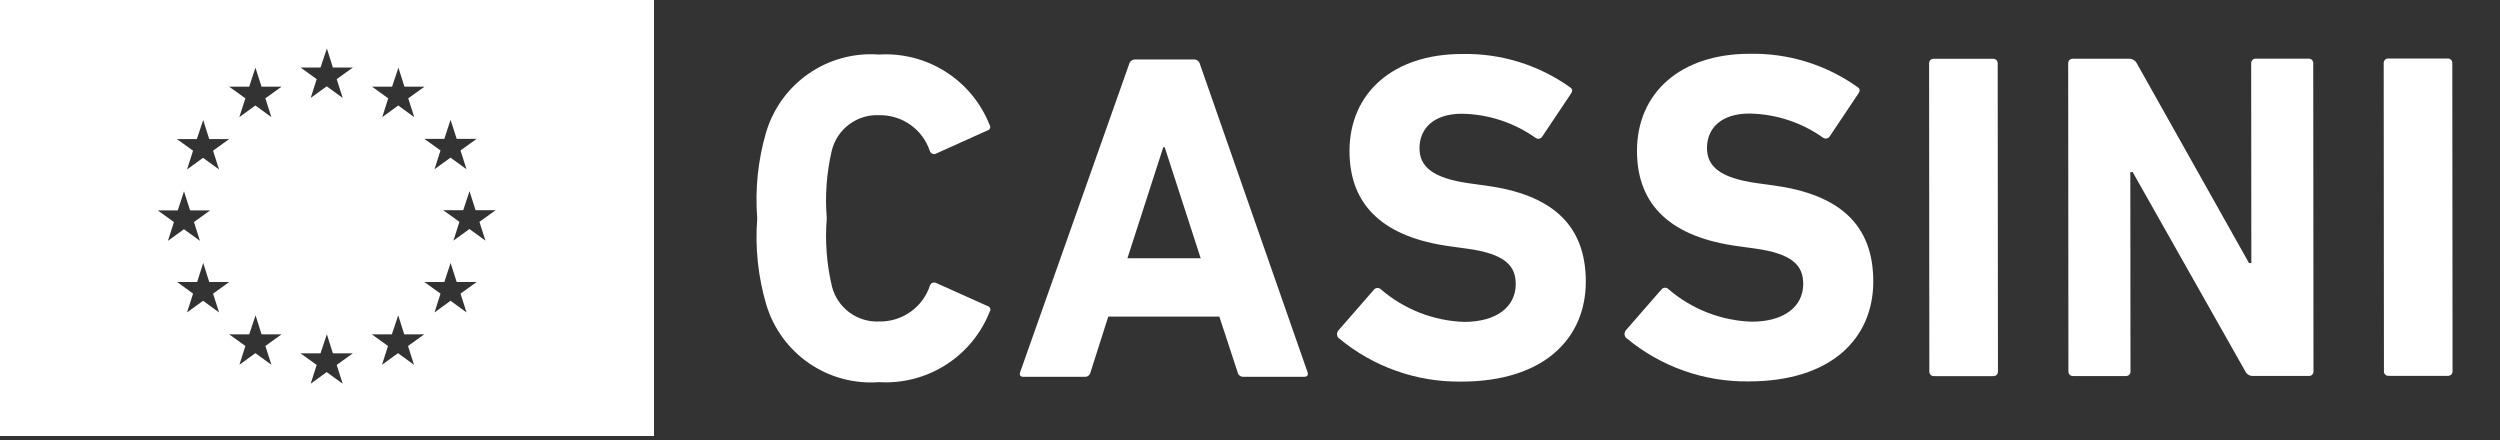 <svg width="125" height="22" viewBox="0 0 125 22" fill="none" xmlns="http://www.w3.org/2000/svg">
<rect x="0" y="0" width="125" height="22" fill="#333333" stroke="none"/>
<path d="M16.344 16.712L16.644 17.665H17.644L16.834 18.246L17.134 19.186L16.334 18.605L15.534 19.186L15.834 18.247L15.025 17.666H16.025L16.344 16.712ZM19.911 15.765L20.211 16.717H21.211L20.4 17.3L20.7 18.24L19.9 17.658L19.1 18.239L19.4 17.299L18.592 16.718H19.592L19.911 15.765ZM12.778 15.765L13.078 16.717H14.078L13.27 17.298L13.57 18.238L12.77 17.657L11.97 18.238L12.27 17.299L11.461 16.718H12.461L12.778 15.765ZM22.529 13.147L22.835 14.1H23.835L23.026 14.681L23.326 15.621L22.526 15.039L21.726 15.622L22.026 14.681L21.217 14.1H22.217L22.529 13.147ZM10.161 13.147L10.461 14.1H11.461L10.653 14.681L10.953 15.621L10.153 15.039L9.353 15.621L9.653 14.681L8.858 14.1H9.858L10.161 13.147ZM9.2 9.568L9.505 10.521H10.505L9.697 11.102L9.997 12.042L9.197 11.461L8.397 12.042L8.697 11.102L7.887 10.52H8.887L9.2 9.568ZM23.475 9.558L23.78 10.511H24.78L23.971 11.092L24.271 12.032L23.471 11.45L22.671 12.032L22.971 11.092L22.161 10.511H23.161L23.475 9.558ZM10.16 6L10.46 6.953H11.46L10.652 7.534L10.952 8.473L10.152 7.892L9.352 8.473L9.652 7.534L8.843 6.953H9.843L10.16 6ZM22.528 5.99L22.834 6.942H23.834L23.025 7.522L23.325 8.462L22.525 7.881L21.725 8.462L22.025 7.522L21.216 6.942H22.216L22.528 5.99ZM19.921 3.383L20.221 4.335H21.221L20.412 4.917L20.712 5.857L19.912 5.275L19.112 5.857L19.412 4.918L18.604 4.335H19.604L19.921 3.383ZM12.772 3.383L13.077 4.335H14.077L13.268 4.916L13.568 5.855L12.768 5.274L11.968 5.855L12.268 4.916L11.459 4.335H12.459L12.772 3.383ZM16.344 2.424L16.644 3.376H17.644L16.835 3.957L17.135 4.897L16.335 4.316L15.535 4.897L15.835 3.957L15.026 3.376H16.026L16.344 2.424ZM0 21.8H32.7V0H0V21.8Z" fill="white"/>
<mask id="mask0_76_33450" style="mask-type:luminance" maskUnits="userSpaceOnUse" x="0" y="0" width="125" height="22">
<path d="M125 0H0V21.801H125V0Z" fill="white"/>
</mask>
<g mask="url(#mask0_76_33450)">
<path d="M37.862 10.921C37.747 9.475 37.896 8.02 38.302 6.627C38.656 5.43 39.409 4.39 40.436 3.68C41.463 2.97 42.702 2.634 43.947 2.727C45.123 2.655 46.291 2.956 47.285 3.588C48.279 4.22 49.047 5.151 49.48 6.246C49.497 6.271 49.508 6.3 49.511 6.33C49.514 6.36 49.51 6.39 49.499 6.418C49.487 6.446 49.469 6.47 49.445 6.489C49.422 6.508 49.394 6.521 49.364 6.526L46.821 7.671C46.793 7.688 46.761 7.699 46.728 7.703C46.695 7.706 46.661 7.702 46.63 7.691C46.599 7.68 46.57 7.662 46.547 7.639C46.523 7.615 46.505 7.586 46.494 7.555C46.319 7.026 45.981 6.567 45.527 6.244C45.074 5.921 44.529 5.752 43.972 5.76C43.434 5.732 42.903 5.891 42.469 6.211C42.035 6.53 41.726 6.99 41.593 7.512C41.33 8.627 41.244 9.777 41.339 10.919C41.245 12.061 41.333 13.211 41.598 14.326C41.732 14.848 42.042 15.307 42.476 15.626C42.911 15.945 43.442 16.103 43.98 16.074C44.537 16.081 45.081 15.911 45.534 15.587C45.987 15.263 46.325 14.803 46.499 14.274C46.51 14.243 46.528 14.214 46.551 14.19C46.575 14.167 46.603 14.149 46.635 14.137C46.666 14.126 46.699 14.122 46.733 14.126C46.766 14.129 46.798 14.14 46.826 14.157L49.37 15.299C49.4 15.304 49.428 15.317 49.452 15.336C49.475 15.355 49.494 15.379 49.505 15.407C49.517 15.435 49.521 15.465 49.518 15.495C49.515 15.525 49.504 15.554 49.487 15.579C49.056 16.675 48.289 17.607 47.296 18.24C46.303 18.874 45.135 19.177 43.959 19.107C42.714 19.202 41.474 18.867 40.446 18.159C39.418 17.45 38.664 16.411 38.309 15.214C37.901 13.822 37.749 12.367 37.862 10.921Z" fill="white"/>
<path d="M56.456 3.207C56.471 3.14 56.51 3.079 56.564 3.037C56.619 2.994 56.687 2.972 56.756 2.973H59.697C59.766 2.971 59.834 2.994 59.889 3.036C59.943 3.079 59.982 3.139 59.997 3.206L65.376 18.606C65.423 18.746 65.376 18.839 65.213 18.839H62.179C62.109 18.845 62.039 18.824 61.984 18.781C61.928 18.738 61.891 18.676 61.879 18.606L60.967 15.83H55.413L54.528 18.608C54.516 18.678 54.479 18.74 54.423 18.783C54.368 18.826 54.298 18.847 54.228 18.841H51.171C51.008 18.841 50.961 18.748 51.008 18.608L56.456 3.207ZM60.034 12.912L58.234 7.359H58.164L56.371 12.914L60.034 12.912Z" fill="white"/>
<path d="M66.945 16.92C66.89 16.87 66.856 16.8 66.852 16.725C66.847 16.65 66.872 16.577 66.921 16.52L68.693 14.489C68.713 14.463 68.739 14.441 68.768 14.425C68.797 14.409 68.829 14.4 68.863 14.398C68.896 14.395 68.929 14.4 68.96 14.412C68.991 14.423 69.02 14.441 69.043 14.465C70.203 15.465 71.668 16.04 73.198 16.095C74.855 16.095 75.788 15.323 75.787 14.203C75.787 13.27 75.226 12.686 73.336 12.431L72.496 12.315C69.276 11.874 67.478 10.359 67.475 7.558C67.475 4.641 69.665 2.702 73.095 2.7C75.023 2.657 76.914 3.237 78.487 4.353C78.627 4.446 78.65 4.539 78.534 4.703L77.112 6.828C77.096 6.854 77.074 6.877 77.048 6.895C77.023 6.913 76.994 6.926 76.963 6.932C76.933 6.939 76.901 6.939 76.871 6.933C76.84 6.927 76.811 6.915 76.785 6.898C75.706 6.131 74.421 5.709 73.097 5.687C71.697 5.687 70.974 6.412 70.975 7.415C70.975 8.325 71.629 8.908 73.45 9.164L74.29 9.28C77.558 9.721 79.29 11.213 79.29 14.08C79.29 16.947 77.17 19.08 73.063 19.08C70.831 19.11 68.662 18.342 66.947 16.914" fill="white"/>
<path d="M81.32 16.91C81.265 16.86 81.231 16.79 81.227 16.715C81.222 16.64 81.247 16.567 81.296 16.51L83.068 14.478C83.088 14.452 83.114 14.43 83.143 14.415C83.172 14.399 83.205 14.389 83.238 14.387C83.271 14.385 83.304 14.39 83.335 14.401C83.366 14.413 83.394 14.431 83.418 14.454C84.577 15.454 86.043 16.03 87.573 16.085C89.23 16.085 90.163 15.313 90.162 14.193C90.162 13.26 89.601 12.676 87.711 12.421L86.87 12.305C83.65 11.864 81.852 10.348 81.849 7.548C81.849 4.631 84.039 2.692 87.469 2.69C89.397 2.647 91.288 3.227 92.861 4.343C93.001 4.436 93.024 4.53 92.908 4.693L91.486 6.818C91.469 6.845 91.448 6.867 91.422 6.885C91.397 6.903 91.368 6.915 91.337 6.922C91.307 6.928 91.275 6.929 91.245 6.923C91.214 6.917 91.185 6.905 91.159 6.888C90.08 6.121 88.794 5.699 87.471 5.677C86.071 5.677 85.348 6.402 85.349 7.405C85.349 8.315 86.003 8.898 87.824 9.154L88.664 9.27C91.932 9.711 93.664 11.203 93.664 14.07C93.664 16.937 91.544 19.07 87.437 19.07C85.205 19.101 83.036 18.332 81.321 16.904" fill="white"/>
<path d="M96.455 3.173C96.453 3.142 96.458 3.111 96.469 3.082C96.48 3.053 96.497 3.026 96.519 3.004C96.541 2.982 96.567 2.965 96.597 2.954C96.626 2.942 96.657 2.938 96.688 2.939H99.652C99.683 2.937 99.714 2.942 99.743 2.953C99.772 2.964 99.799 2.981 99.821 3.003C99.843 3.025 99.86 3.052 99.871 3.081C99.882 3.11 99.887 3.141 99.885 3.172L99.897 18.572C99.899 18.604 99.894 18.635 99.883 18.664C99.872 18.693 99.855 18.72 99.833 18.742C99.811 18.764 99.785 18.781 99.755 18.792C99.726 18.803 99.695 18.808 99.664 18.806H96.7C96.669 18.808 96.638 18.803 96.609 18.793C96.579 18.782 96.553 18.764 96.531 18.742C96.509 18.72 96.492 18.694 96.481 18.665C96.47 18.636 96.465 18.605 96.467 18.573L96.455 3.173Z" fill="white"/>
<path d="M103.409 3.171C103.407 3.14 103.412 3.109 103.423 3.08C103.434 3.05 103.451 3.024 103.473 3.002C103.495 2.98 103.522 2.962 103.551 2.951C103.58 2.94 103.611 2.935 103.642 2.937H106.442C106.524 2.934 106.605 2.954 106.676 2.995C106.747 3.037 106.804 3.097 106.842 3.17L112.451 13.154H112.567L112.559 3.166C112.557 3.135 112.562 3.104 112.573 3.075C112.584 3.045 112.601 3.019 112.623 2.997C112.645 2.975 112.672 2.957 112.701 2.946C112.73 2.935 112.761 2.93 112.792 2.932H115.429C115.46 2.93 115.491 2.935 115.52 2.946C115.55 2.957 115.576 2.974 115.598 2.996C115.62 3.018 115.637 3.045 115.648 3.074C115.659 3.103 115.664 3.134 115.662 3.165L115.674 18.565C115.676 18.596 115.671 18.627 115.66 18.656C115.649 18.686 115.632 18.712 115.61 18.734C115.588 18.756 115.562 18.773 115.532 18.784C115.503 18.795 115.472 18.8 115.441 18.798H112.664C112.582 18.804 112.499 18.785 112.428 18.743C112.357 18.702 112.3 18.64 112.264 18.565L106.633 8.604H106.516L106.524 18.569C106.526 18.6 106.521 18.631 106.51 18.66C106.499 18.689 106.482 18.716 106.46 18.738C106.438 18.76 106.411 18.777 106.382 18.788C106.353 18.799 106.322 18.804 106.291 18.802H103.654C103.623 18.804 103.592 18.799 103.563 18.788C103.534 18.777 103.507 18.76 103.485 18.738C103.463 18.716 103.446 18.689 103.435 18.66C103.424 18.631 103.419 18.6 103.421 18.569L103.409 3.171Z" fill="white"/>
<path d="M119.185 3.16C119.183 3.129 119.188 3.098 119.199 3.069C119.21 3.04 119.227 3.013 119.249 2.991C119.271 2.969 119.297 2.952 119.327 2.94C119.356 2.929 119.387 2.924 119.418 2.926H122.382C122.413 2.924 122.444 2.929 122.473 2.94C122.502 2.951 122.529 2.968 122.551 2.99C122.573 3.012 122.59 3.039 122.601 3.068C122.612 3.097 122.617 3.128 122.615 3.159L122.627 18.559C122.629 18.59 122.624 18.621 122.613 18.65C122.602 18.679 122.585 18.706 122.563 18.728C122.541 18.75 122.514 18.767 122.485 18.778C122.456 18.789 122.425 18.794 122.394 18.792H119.43C119.399 18.794 119.368 18.789 119.339 18.778C119.309 18.767 119.283 18.75 119.261 18.728C119.239 18.706 119.222 18.68 119.211 18.651C119.2 18.621 119.195 18.59 119.197 18.559L119.185 3.16Z" fill="white"/>
</g>
</svg>
